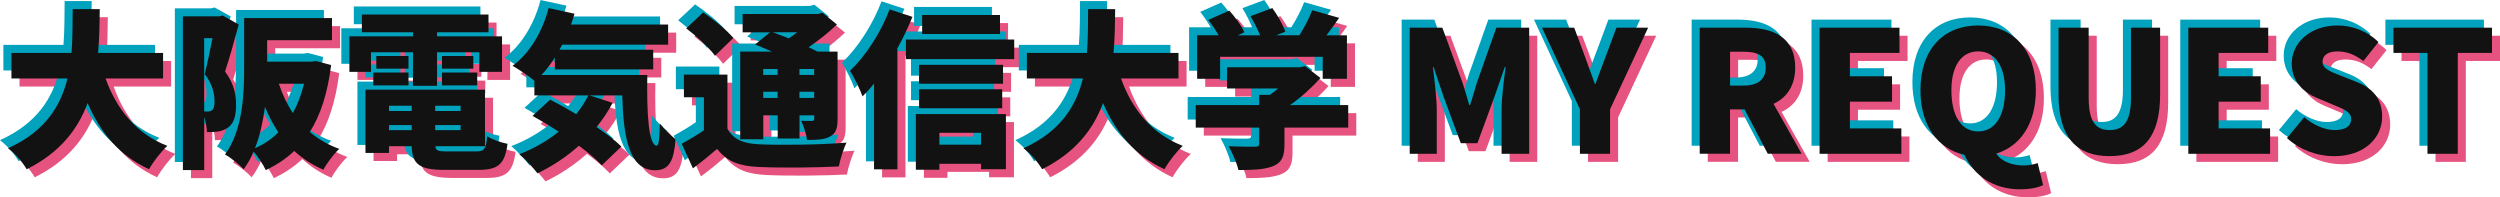 <?xml version="1.0" encoding="UTF-8"?><svg id="_レイヤー_2" xmlns="http://www.w3.org/2000/svg" viewBox="0 0 620.43 48.99"><g id="MV"><path d="M28.2,21.48c2.73,7.6,7.6,13.74,15.33,16.72-1.51,1.34-3.57,4.03-4.54,5.8-7.39-3.4-12.01-8.99-15.25-16.42-2.39,6.47-6.85,12.31-15.12,16.42-.97-1.68-2.81-3.86-4.62-5.21,9.2-4.16,13.06-10.46,14.74-17.31H4.84v-6.34h14.91c.29-3.7.25-7.39.29-10.88h6.72c-.04,3.49-.08,7.18-.42,10.88h16.13v6.34h-14.28Z" fill="#e65380"/><path d="M61.25,8.07c-1.01,3.7-2.31,8.44-3.4,11.68,2.31,3.11,2.73,5.88,2.73,8.23,0,2.94-.59,4.7-2.02,5.71-.71.5-1.55.8-2.52.97-.71.08-1.68.13-2.69.13-.04-1.05-.25-2.52-.67-3.78v13.19h-5.29V6.06h9.03l.84-.21,3.99,2.23ZM52.68,29.67h.88c.42,0,.8-.08,1.09-.34.42-.34.59-1.01.59-2.14,0-1.76-.42-4.24-2.44-6.81.63-2.48,1.39-6.05,1.93-8.91h-2.06v18.19ZM84.18,18.16c-.88,6.93-2.6,12.35-5.29,16.59,2.06,1.76,4.5,3.19,7.31,4.2-1.3,1.18-3.11,3.57-3.95,5.17-2.81-1.22-5.17-2.77-7.23-4.66-2.02,1.93-4.37,3.49-7.06,4.75-.63-1.34-1.89-3.28-3.02-4.58-.67,1.6-1.51,3.07-2.48,4.37-.92-1.05-3.36-3.02-4.62-3.65,4.41-6.01,4.75-15,4.75-21.42V6.48h21.8v5.5h-16.09v5.33h11.05l1.05-.17,3.78,1.01ZM71.08,34.83c-1.26-1.89-2.39-4.03-3.32-6.3-.46,3.44-1.22,7.06-2.48,10.25,2.23-.97,4.16-2.27,5.8-3.95ZM71.2,22.78c.88,2.65,2.02,5.08,3.49,7.27,1.18-2.14,2.1-4.58,2.77-7.27h-6.26Z" fill="#e65380"/><path d="M94.09,19.84h-5.38v-8.82h15.79v-1.01h-12.69v-4.41h31.42v4.41h-12.77v1.01h16.13v8.82h-5.63v-4.87h-10.5v8.32h-5.97v-8.32h-10.42v4.87ZM120.18,39.58c2.02,0,2.44-.59,2.73-3.78,1.22.84,3.49,1.6,5.04,1.89-.67,5.08-2.31,6.47-7.27,6.47h-8.32c-6.22,0-8.07-1.34-8.19-5.88h-5.63v1.68h-5.84v-15.71h29.66v14.03h-12.31c.08,1.13.71,1.3,2.9,1.3h7.23ZM94.64,20h8.74v3.19h-8.74v-3.19ZM103.37,19.04h-7.98v-3.15h7.98v3.15ZM98.54,28.24v1.3h5.63v-1.3h-5.63ZM98.54,34.29h5.63v-1.26h-5.63v1.26ZM116.31,28.24h-6.3v1.3h6.3v-1.3ZM116.31,34.29v-1.26h-6.3v1.26h6.3ZM119.46,15.89v3.15h-7.77v-3.15h7.77ZM111.69,20h8.74v3.19h-8.74v-3.19Z" fill="#e65380"/><path d="M162.64,20.59c-.17,9.7.34,17.56,2.35,17.56.55-.04.71-2.18.76-5.5,1.18,1.43,2.65,2.98,3.91,3.91-.42,5.25-1.51,7.69-5.08,7.69-6.47,0-7.86-8.11-8.15-18.57h-8.11l5.71,1.85c-1.13,2.14-2.48,4.16-3.99,6.01,2.48,1.68,4.66,3.32,6.17,4.83l-4.87,4.66c-1.34-1.47-3.36-3.15-5.67-4.87-3.15,2.81-6.64,5.12-10.29,6.85-.92-1.26-3.15-3.65-4.5-4.75,3.57-1.34,6.93-3.28,9.79-5.59-2.23-1.43-4.45-2.77-6.51-3.91l4.37-4.03c1.97,1.01,4.24,2.27,6.47,3.61,1.18-1.47,2.18-3.02,3.02-4.66h-13.4v-3.65c-1.3-1.09-3.95-2.86-5.42-3.7,4.24-3.07,7.44-8.49,8.95-14.32l6.43,1.39c-.25.92-.55,1.81-.88,2.69h24.11v5h-26.3c-.21.42-.42.84-.67,1.26h23.27v4.87h-24.41v-2.94c-1.01,1.6-2.14,3.07-3.32,4.33h26.25Z" fill="#e65380"/><path d="M182.54,33.95c1.43,2.65,3.95,3.7,7.9,3.86,5.25.25,15.38.13,21.63-.42-.67,1.39-1.6,4.2-1.89,5.92-5.5.29-14.45.38-19.83.13-4.79-.21-7.9-1.3-10.38-4.49-1.81,1.55-3.65,3.07-6.01,4.83l-2.77-6.09c1.72-.97,3.7-2.1,5.5-3.36v-8.19h-4.96v-5.63h10.8v13.44ZM179.44,15.85c-1.34-1.97-4.58-4.87-7.14-6.81l4.2-3.95c2.56,1.72,5.92,4.37,7.48,6.34l-4.54,4.41ZM191.41,36.56h-5.71V14.8h7.86c-1.43-.63-2.9-1.26-4.16-1.76l3.7-3.02h-6.8v-4.54h18.65l1.18-.29,3.57,2.9c-1.97,1.89-4.45,3.91-7.02,5.63.8.38,1.55.76,2.18,1.09h5v16.72c0,2.35-.38,3.57-1.89,4.37-1.43.8-3.32.84-5.67.84-.21-1.47-.84-3.44-1.47-4.75.97.04,2.27.04,2.65.04.46,0,.59-.17.59-.59v-.8h-3.65v5.75h-5.42v-5.75h-3.57v5.92ZM191.41,19.12v1.47h3.57v-1.47h-3.57ZM194.98,26.31v-1.55h-3.57v1.55h3.57ZM193.76,10.01c1.22.42,2.6.97,3.99,1.51.71-.46,1.43-.97,2.1-1.51h-6.09ZM200.4,19.12v1.47h3.65v-1.47h-3.65ZM204.05,26.31v-1.55h-3.65v1.55h3.65Z" fill="#e65380"/><path d="M228.45,6.18c-1.05,2.56-2.31,5.25-3.74,7.81v30.04h-5.8v-21.3c-.92,1.18-1.89,2.23-2.86,3.19-.5-1.47-2.1-4.83-3.11-6.34,3.87-3.65,7.65-9.45,9.83-15.25l5.67,1.85ZM253.7,11.81v4.87h-26.88v-4.87h26.88ZM229.29,30.3h22.35v13.69h-6.18v-1.34h-10.33v1.47h-5.84v-13.82ZM250.92,22.78h-20.84v-4.7h20.84v4.7ZM230.09,24.16h20.63v4.71h-20.63v-4.71ZM250.17,10.43h-19.32v-4.71h19.32v4.71ZM235.13,34.96v2.94h10.33v-2.94h-10.33Z" fill="#e65380"/><path d="M280.2,21.48c2.73,7.6,7.6,13.74,15.33,16.72-1.51,1.34-3.57,4.03-4.54,5.8-7.39-3.4-12.01-8.99-15.25-16.42-2.39,6.47-6.85,12.31-15.12,16.42-.97-1.68-2.81-3.86-4.62-5.21,9.2-4.16,13.06-10.46,14.74-17.31h-13.9v-6.34h14.91c.29-3.7.25-7.39.29-10.88h6.72c-.04,3.49-.08,7.18-.42,10.88h16.13v6.34h-14.28Z" fill="#e65380"/><path d="M336.61,33.66h-15.84v4.2c0,2.98-.67,4.54-2.94,5.42-2.23.84-5.04.92-8.49.92-.38-1.72-1.51-4.33-2.44-5.92,2.35.13,5.67.13,6.51.13s1.09-.17,1.09-.76v-3.99h-15.75v-5.59h15.75v-2.52h2.65c.71-.5,1.43-1.05,2.06-1.6h-12.69v-5.25h18.06l1.3-.29,3.82,2.94c-2.06,2.31-4.7,4.75-7.56,6.72h14.45v5.59ZM304.81,21.56h-5.71v-10.8h5.33c-.71-1.26-1.68-2.69-2.56-3.82l5.21-2.31c1.43,1.6,3.07,3.78,3.74,5.38l-1.64.76h5.54c-.59-1.51-1.51-3.32-2.39-4.75l5.42-2.02c1.3,1.76,2.69,4.2,3.23,5.88l-2.31.88h5.8c1.26-1.97,2.48-4.33,3.19-6.22l6.68,1.89c-1.05,1.51-2.1,2.98-3.15,4.33h5.08v10.8h-6.01v-5.46h-25.46v5.46Z" fill="#e65380"/><path d="M351.84,8.87h8.11l4.96,13.53c.63,1.81,1.13,3.78,1.72,5.67h.21c.63-1.89,1.13-3.86,1.72-5.67l4.79-13.53h8.15v31.3h-6.85v-10.71c0-3.11.59-7.77,1.01-10.84h-.21l-2.6,7.48-4.2,11.43h-4.12l-4.24-11.43-2.52-7.48h-.17c.38,3.07.97,7.73.97,10.84v10.71h-6.72V8.87Z" fill="#e65380"/><path d="M394.1,29.12l-9.41-20.25h7.98l2.6,6.97c.84,2.35,1.64,4.54,2.52,6.97h.17c.88-2.44,1.72-4.62,2.6-6.97l2.6-6.97h7.86l-9.45,20.25v11.05h-7.48v-11.05Z" fill="#e65380"/><path d="M423.83,8.87h11.47c6.68,0,12.22,2.31,12.22,9.87,0,4.58-2.14,7.52-5.38,9.03l6.97,12.39h-8.4l-5.76-11.01h-3.61v11.01h-7.52V8.87ZM434.71,23.24c3.57,0,5.5-1.55,5.5-4.49s-1.93-3.91-5.5-3.91h-3.36v8.4h3.36Z" fill="#e65380"/><path d="M453.57,8.87h19.83v6.26h-12.31v5.8h10.46v6.3h-10.46v6.64h12.77v6.3h-20.29V8.87Z" fill="#e65380"/><path d="M489.52,40.42c-6.64-1.47-10.92-7.23-10.92-16.05,0-10.25,5.8-16.05,14.32-16.05s14.32,5.84,14.32,16.05c0,8.32-3.82,13.9-9.83,15.75,1.43,2.14,4.24,2.94,6.76,2.94,1.34,0,2.56-.25,3.53-.59l1.34,5.46c-1.22.63-3.23,1.05-5.71,1.05-6.81,0-11.55-3.57-13.82-8.57ZM499.6,24.37c0-6.05-2.56-9.62-6.68-9.62s-6.64,3.57-6.64,9.62c0,6.51,2.52,10.25,6.64,10.25s6.68-3.74,6.68-10.25Z" fill="#e65380"/><path d="M512.87,25.47V8.87h7.48v17.39c0,5.92,1.76,8.02,5.21,8.02s5.29-2.1,5.29-8.02V8.87h7.23v16.59c0,10.54-4.2,15.29-12.52,15.29s-12.69-4.75-12.69-15.29Z" fill="#e65380"/><path d="M545.08,8.87h19.83v6.26h-12.31v5.8h10.46v6.3h-10.46v6.64h12.77v6.3h-20.29V8.87Z" fill="#e65380"/><path d="M569.57,36.26l4.28-5.17c2.18,1.89,5.08,3.19,7.56,3.19,2.77,0,4.08-1.05,4.08-2.73,0-1.81-1.72-2.39-4.41-3.53l-3.99-1.68c-3.28-1.3-6.34-4.03-6.34-8.57,0-5.25,4.71-9.45,11.34-9.45,3.61,0,7.44,1.39,10.17,4.12l-3.74,4.71c-2.06-1.55-3.99-2.39-6.43-2.39-2.31,0-3.7.92-3.7,2.56,0,1.76,1.93,2.44,4.71,3.53l3.91,1.55c3.87,1.55,6.17,4.16,6.17,8.57,0,5.21-4.37,9.79-11.93,9.79-4.08,0-8.44-1.51-11.68-4.49Z" fill="#e65380"/><path d="M604.43,15.13h-8.44v-6.26h24.45v6.26h-8.49v25.04h-7.52V15.13Z" fill="#e65380"/><path d="M24.2,17.48c2.73,7.6,7.6,13.74,15.33,16.72-1.51,1.34-3.57,4.03-4.54,5.8-7.39-3.4-12.01-8.99-15.25-16.42-2.39,6.47-6.85,12.31-15.12,16.42-.97-1.68-2.81-3.86-4.62-5.21,9.2-4.16,13.06-10.46,14.74-17.31H.84v-6.34h14.91c.29-3.7.25-7.39.29-10.88h6.72c-.04,3.49-.08,7.18-.42,10.88h16.13v6.34h-14.28Z" fill="#00a2bd"/><path d="M57.25,4.07c-1.01,3.7-2.31,8.44-3.4,11.68,2.31,3.11,2.73,5.88,2.73,8.23,0,2.94-.59,4.7-2.02,5.71-.71.5-1.55.8-2.52.97-.71.08-1.68.13-2.69.13-.04-1.05-.25-2.52-.67-3.78v13.19h-5.29V2.06h9.03l.84-.21,3.99,2.23ZM48.68,25.67h.88c.42,0,.8-.08,1.09-.34.42-.34.59-1.01.59-2.14,0-1.76-.42-4.24-2.44-6.81.63-2.48,1.39-6.05,1.93-8.91h-2.06v18.19ZM80.18,14.16c-.88,6.93-2.6,12.35-5.29,16.59,2.06,1.76,4.5,3.19,7.31,4.2-1.3,1.18-3.11,3.57-3.95,5.17-2.81-1.22-5.17-2.77-7.23-4.66-2.02,1.93-4.37,3.49-7.06,4.75-.63-1.34-1.89-3.28-3.02-4.58-.67,1.6-1.51,3.07-2.48,4.37-.92-1.05-3.36-3.02-4.62-3.65,4.41-6.01,4.75-15,4.75-21.42V2.48h21.8v5.5h-16.09v5.33h11.05l1.05-.17,3.78,1.01ZM67.08,30.83c-1.26-1.89-2.39-4.03-3.32-6.3-.46,3.44-1.22,7.06-2.48,10.25,2.23-.97,4.16-2.27,5.8-3.95ZM67.2,18.78c.88,2.65,2.02,5.08,3.49,7.27,1.18-2.14,2.1-4.58,2.77-7.27h-6.26Z" fill="#00a2bd"/><path d="M90.09,15.84h-5.38V7.02h15.79v-1.01h-12.69V1.6h31.42v4.41h-12.77v1.01h16.13v8.82h-5.63v-4.87h-10.5v8.32h-5.97v-8.32h-10.42v4.87ZM116.18,35.58c2.02,0,2.44-.59,2.73-3.78,1.22.84,3.49,1.6,5.04,1.89-.67,5.08-2.31,6.47-7.27,6.47h-8.32c-6.22,0-8.07-1.34-8.19-5.88h-5.63v1.68h-5.84v-15.71h29.66v14.03h-12.31c.08,1.13.71,1.3,2.9,1.3h7.23ZM90.64,16h8.74v3.19h-8.74v-3.19ZM99.37,15.04h-7.98v-3.15h7.98v3.15ZM94.54,24.24v1.3h5.63v-1.3h-5.63ZM94.54,30.29h5.63v-1.26h-5.63v1.26ZM112.31,24.24h-6.3v1.3h6.3v-1.3ZM112.31,30.29v-1.26h-6.3v1.26h6.3ZM115.46,11.89v3.15h-7.77v-3.15h7.77ZM107.69,16h8.74v3.19h-8.74v-3.19Z" fill="#00a2bd"/><path d="M158.64,16.59c-.17,9.7.34,17.56,2.35,17.56.55-.04.71-2.18.76-5.5,1.18,1.43,2.65,2.98,3.91,3.91-.42,5.25-1.51,7.69-5.08,7.69-6.47,0-7.86-8.11-8.15-18.57h-8.11l5.71,1.85c-1.13,2.14-2.48,4.16-3.99,6.01,2.48,1.68,4.66,3.32,6.17,4.83l-4.87,4.66c-1.34-1.47-3.36-3.15-5.67-4.87-3.15,2.81-6.64,5.12-10.29,6.85-.92-1.26-3.15-3.65-4.5-4.75,3.57-1.34,6.93-3.28,9.79-5.59-2.23-1.43-4.45-2.77-6.51-3.91l4.37-4.03c1.97,1.01,4.24,2.27,6.47,3.61,1.18-1.47,2.18-3.02,3.02-4.66h-13.4v-3.65c-1.3-1.09-3.95-2.86-5.42-3.7,4.24-3.07,7.44-8.49,8.95-14.32l6.43,1.39c-.25.92-.55,1.81-.88,2.69h24.11v5h-26.3c-.21.42-.42.84-.67,1.26h23.27v4.87h-24.41v-2.94c-1.01,1.6-2.14,3.07-3.32,4.33h26.25Z" fill="#00a2bd"/><path d="M178.54,29.95c1.43,2.65,3.95,3.7,7.9,3.86,5.25.25,15.38.13,21.63-.42-.67,1.39-1.6,4.2-1.89,5.92-5.5.29-14.45.38-19.83.13-4.79-.21-7.9-1.3-10.38-4.49-1.81,1.55-3.65,3.07-6.01,4.83l-2.77-6.09c1.72-.97,3.7-2.1,5.5-3.36v-8.19h-4.96v-5.63h10.8v13.44ZM175.44,11.85c-1.34-1.97-4.58-4.87-7.14-6.81l4.2-3.95c2.56,1.72,5.92,4.37,7.48,6.34l-4.54,4.41ZM187.41,32.56h-5.71V10.8h7.86c-1.43-.63-2.9-1.26-4.16-1.76l3.7-3.02h-6.8V1.47h18.65l1.18-.29,3.57,2.9c-1.97,1.89-4.45,3.91-7.02,5.63.8.38,1.55.76,2.18,1.09h5v16.72c0,2.35-.38,3.57-1.89,4.37-1.43.8-3.32.84-5.67.84-.21-1.47-.84-3.44-1.47-4.75.97.04,2.27.04,2.65.04.46,0,.59-.17.59-.59v-.8h-3.65v5.75h-5.42v-5.75h-3.57v5.92ZM187.41,15.12v1.47h3.57v-1.47h-3.57ZM190.98,22.31v-1.55h-3.57v1.55h3.57ZM189.76,6.01c1.22.42,2.6.97,3.99,1.51.71-.46,1.43-.97,2.1-1.51h-6.09ZM196.4,15.12v1.47h3.65v-1.47h-3.65ZM200.05,22.31v-1.55h-3.65v1.55h3.65Z" fill="#00a2bd"/><path d="M224.45,2.18c-1.05,2.56-2.31,5.25-3.74,7.81v30.04h-5.8v-21.3c-.92,1.18-1.89,2.23-2.86,3.19-.5-1.47-2.1-4.83-3.11-6.34,3.87-3.65,7.65-9.45,9.83-15.25l5.67,1.85ZM249.7,7.81v4.87h-26.88v-4.87h26.88ZM225.29,26.3h22.35v13.69h-6.18v-1.34h-10.33v1.47h-5.84v-13.82ZM246.92,18.78h-20.84v-4.7h20.84v4.7ZM226.09,20.16h20.63v4.71h-20.63v-4.71ZM246.17,6.43h-19.32V1.72h19.32v4.71ZM231.13,30.96v2.94h10.33v-2.94h-10.33Z" fill="#00a2bd"/><path d="M276.2,17.48c2.73,7.6,7.6,13.74,15.33,16.72-1.51,1.34-3.57,4.03-4.54,5.8-7.39-3.4-12.01-8.99-15.25-16.42-2.39,6.47-6.85,12.31-15.12,16.42-.97-1.68-2.81-3.86-4.62-5.21,9.2-4.16,13.06-10.46,14.74-17.31h-13.9v-6.34h14.91c.29-3.7.25-7.39.29-10.88h6.72c-.04,3.49-.08,7.18-.42,10.88h16.13v6.34h-14.28Z" fill="#00a2bd"/><path d="M332.61,29.66h-15.84v4.2c0,2.98-.67,4.54-2.94,5.42-2.23.84-5.04.92-8.49.92-.38-1.72-1.51-4.33-2.44-5.92,2.35.13,5.67.13,6.51.13s1.09-.17,1.09-.76v-3.99h-15.75v-5.59h15.75v-2.52h2.65c.71-.5,1.43-1.05,2.06-1.6h-12.69v-5.25h18.06l1.3-.29,3.82,2.94c-2.06,2.31-4.7,4.75-7.56,6.72h14.45v5.59ZM300.81,17.56h-5.71V6.76h5.33c-.71-1.26-1.68-2.69-2.56-3.82l5.21-2.31c1.43,1.6,3.07,3.78,3.74,5.38l-1.64.76h5.54c-.59-1.51-1.51-3.32-2.39-4.75l5.42-2.02c1.3,1.76,2.69,4.2,3.23,5.88l-2.31.88h5.8c1.26-1.97,2.48-4.33,3.19-6.22l6.68,1.89c-1.05,1.51-2.1,2.98-3.15,4.33h5.08v10.8h-6.01v-5.46h-25.46v5.46Z" fill="#00a2bd"/><path d="M347.84,4.87h8.11l4.96,13.53c.63,1.81,1.13,3.78,1.72,5.67h.21c.63-1.89,1.13-3.86,1.72-5.67l4.79-13.53h8.15v31.3h-6.85v-10.71c0-3.11.59-7.77,1.01-10.84h-.21l-2.6,7.48-4.2,11.43h-4.12l-4.24-11.43-2.52-7.48h-.17c.38,3.07.97,7.73.97,10.84v10.71h-6.72V4.87Z" fill="#00a2bd"/><path d="M390.1,25.12l-9.41-20.25h7.98l2.6,6.97c.84,2.35,1.64,4.54,2.52,6.97h.17c.88-2.44,1.72-4.62,2.6-6.97l2.6-6.97h7.86l-9.45,20.25v11.05h-7.48v-11.05Z" fill="#00a2bd"/><path d="M419.83,4.87h11.47c6.68,0,12.22,2.31,12.22,9.87,0,4.58-2.14,7.52-5.38,9.03l6.97,12.39h-8.4l-5.76-11.01h-3.61v11.01h-7.52V4.87ZM430.71,19.24c3.57,0,5.5-1.55,5.5-4.49s-1.93-3.91-5.5-3.91h-3.36v8.4h3.36Z" fill="#00a2bd"/><path d="M449.57,4.87h19.83v6.26h-12.31v5.8h10.46v6.3h-10.46v6.64h12.77v6.3h-20.29V4.87Z" fill="#00a2bd"/><path d="M485.52,36.42c-6.64-1.47-10.92-7.23-10.92-16.05,0-10.25,5.8-16.05,14.32-16.05s14.32,5.84,14.32,16.05c0,8.32-3.82,13.9-9.83,15.75,1.43,2.14,4.24,2.94,6.76,2.94,1.34,0,2.56-.25,3.53-.59l1.34,5.46c-1.22.63-3.23,1.05-5.71,1.05-6.81,0-11.55-3.57-13.82-8.57ZM495.6,20.37c0-6.05-2.56-9.62-6.68-9.62s-6.64,3.57-6.64,9.62c0,6.51,2.52,10.25,6.64,10.25s6.68-3.74,6.68-10.25Z" fill="#00a2bd"/><path d="M508.87,21.47V4.87h7.48v17.39c0,5.92,1.76,8.02,5.21,8.02s5.29-2.1,5.29-8.02V4.87h7.23v16.59c0,10.54-4.2,15.29-12.52,15.29s-12.69-4.75-12.69-15.29Z" fill="#00a2bd"/><path d="M541.08,4.87h19.83v6.26h-12.31v5.8h10.46v6.3h-10.46v6.64h12.77v6.3h-20.29V4.87Z" fill="#00a2bd"/><path d="M565.57,32.26l4.28-5.17c2.18,1.89,5.08,3.19,7.56,3.19,2.77,0,4.08-1.05,4.08-2.73,0-1.81-1.72-2.39-4.41-3.53l-3.99-1.68c-3.28-1.3-6.34-4.03-6.34-8.57,0-5.25,4.71-9.45,11.34-9.45,3.61,0,7.44,1.39,10.17,4.12l-3.74,4.71c-2.06-1.55-3.99-2.39-6.43-2.39-2.31,0-3.7.92-3.7,2.56,0,1.76,1.93,2.44,4.71,3.53l3.91,1.55c3.87,1.55,6.17,4.16,6.17,8.57,0,5.21-4.37,9.79-11.93,9.79-4.08,0-8.44-1.51-11.68-4.49Z" fill="#00a2bd"/><path d="M600.43,11.13h-8.44v-6.26h24.45v6.26h-8.49v25.04h-7.52V11.13Z" fill="#00a2bd"/><path d="M26.2,19.48c2.73,7.6,7.6,13.74,15.33,16.72-1.51,1.34-3.57,4.03-4.54,5.8-7.39-3.4-12.01-8.99-15.25-16.42-2.39,6.47-6.85,12.31-15.12,16.42-.97-1.68-2.81-3.86-4.62-5.21,9.2-4.16,13.06-10.46,14.74-17.31H2.84v-6.34h14.91c.29-3.7.25-7.39.29-10.88h6.72c-.04,3.49-.08,7.18-.42,10.88h16.13v6.34h-14.28Z" fill="#121212"/><path d="M59.25,6.07c-1.01,3.7-2.31,8.44-3.4,11.68,2.31,3.11,2.73,5.88,2.73,8.23,0,2.94-.59,4.7-2.02,5.71-.71.5-1.55.8-2.52.97-.71.08-1.68.13-2.69.13-.04-1.05-.25-2.52-.67-3.78v13.19h-5.29V4.06h9.03l.84-.21,3.99,2.23ZM50.68,27.67h.88c.42,0,.8-.08,1.09-.34.42-.34.59-1.01.59-2.14,0-1.76-.42-4.24-2.44-6.81.63-2.48,1.39-6.05,1.93-8.91h-2.06v18.19ZM82.18,16.16c-.88,6.93-2.6,12.35-5.29,16.59,2.06,1.76,4.5,3.19,7.31,4.2-1.3,1.18-3.11,3.57-3.95,5.17-2.81-1.22-5.17-2.77-7.23-4.66-2.02,1.93-4.37,3.49-7.06,4.75-.63-1.34-1.89-3.28-3.02-4.58-.67,1.6-1.51,3.07-2.48,4.37-.92-1.05-3.36-3.02-4.62-3.65,4.41-6.01,4.75-15,4.75-21.42V4.48h21.8v5.5h-16.09v5.33h11.05l1.05-.17,3.78,1.01ZM69.08,32.83c-1.26-1.89-2.39-4.03-3.32-6.3-.46,3.44-1.22,7.06-2.48,10.25,2.23-.97,4.16-2.27,5.8-3.95ZM69.2,20.78c.88,2.65,2.02,5.08,3.49,7.27,1.18-2.14,2.1-4.58,2.77-7.27h-6.26Z" fill="#121212"/><path d="M92.09,17.84h-5.38v-8.82h15.79v-1.01h-12.69V3.6h31.42v4.41h-12.77v1.01h16.13v8.82h-5.63v-4.87h-10.5v8.32h-5.97v-8.32h-10.42v4.87ZM118.18,37.58c2.02,0,2.44-.59,2.73-3.78,1.22.84,3.49,1.6,5.04,1.89-.67,5.08-2.31,6.47-7.27,6.47h-8.32c-6.22,0-8.07-1.34-8.19-5.88h-5.63v1.68h-5.84v-15.71h29.66v14.03h-12.31c.08,1.13.71,1.3,2.9,1.3h7.23ZM92.64,18h8.74v3.19h-8.74v-3.19ZM101.37,17.04h-7.98v-3.15h7.98v3.15ZM96.54,26.24v1.3h5.63v-1.3h-5.63ZM96.54,32.29h5.63v-1.26h-5.63v1.26ZM114.31,26.24h-6.3v1.3h6.3v-1.3ZM114.31,32.29v-1.26h-6.3v1.26h6.3ZM117.46,13.89v3.15h-7.77v-3.15h7.77ZM109.69,18h8.74v3.19h-8.74v-3.19Z" fill="#121212"/><path d="M160.64,18.59c-.17,9.7.34,17.56,2.35,17.56.55-.04.71-2.18.76-5.5,1.18,1.43,2.65,2.98,3.91,3.91-.42,5.25-1.51,7.69-5.08,7.69-6.47,0-7.86-8.11-8.15-18.57h-8.11l5.71,1.85c-1.13,2.14-2.48,4.16-3.99,6.01,2.48,1.68,4.66,3.32,6.17,4.83l-4.87,4.66c-1.34-1.47-3.36-3.15-5.67-4.87-3.15,2.81-6.64,5.12-10.29,6.85-.92-1.26-3.15-3.65-4.5-4.75,3.57-1.34,6.93-3.28,9.79-5.59-2.23-1.43-4.45-2.77-6.51-3.91l4.37-4.03c1.97,1.01,4.24,2.27,6.47,3.61,1.18-1.47,2.18-3.02,3.02-4.66h-13.4v-3.65c-1.3-1.09-3.95-2.86-5.42-3.7,4.24-3.07,7.44-8.49,8.95-14.32l6.43,1.39c-.25.92-.55,1.81-.88,2.69h24.11v5h-26.3c-.21.42-.42.84-.67,1.26h23.27v4.87h-24.41v-2.94c-1.01,1.6-2.14,3.07-3.32,4.33h26.25Z" fill="#121212"/><path d="M180.54,31.95c1.43,2.65,3.95,3.7,7.9,3.86,5.25.25,15.38.13,21.63-.42-.67,1.39-1.6,4.2-1.89,5.92-5.5.29-14.45.38-19.83.13-4.79-.21-7.9-1.3-10.38-4.49-1.81,1.55-3.65,3.07-6.01,4.83l-2.77-6.09c1.72-.97,3.7-2.1,5.5-3.36v-8.19h-4.96v-5.63h10.8v13.44ZM177.44,13.85c-1.34-1.97-4.58-4.87-7.14-6.81l4.2-3.95c2.56,1.72,5.92,4.37,7.48,6.34l-4.54,4.41ZM189.41,34.56h-5.71V12.8h7.86c-1.43-.63-2.9-1.26-4.16-1.76l3.7-3.02h-6.8V3.47h18.65l1.18-.29,3.57,2.9c-1.97,1.89-4.45,3.91-7.02,5.63.8.38,1.55.76,2.18,1.09h5v16.72c0,2.35-.38,3.57-1.89,4.37-1.43.8-3.32.84-5.67.84-.21-1.47-.84-3.44-1.47-4.75.97.04,2.27.04,2.65.04.46,0,.59-.17.59-.59v-.8h-3.65v5.75h-5.42v-5.75h-3.57v5.92ZM189.41,17.12v1.47h3.57v-1.47h-3.57ZM192.98,24.31v-1.55h-3.57v1.55h3.57ZM191.76,8.01c1.22.42,2.6.97,3.99,1.51.71-.46,1.43-.97,2.1-1.51h-6.09ZM198.4,17.12v1.47h3.65v-1.47h-3.65ZM202.05,24.31v-1.55h-3.65v1.55h3.65Z" fill="#121212"/><path d="M226.45,4.18c-1.05,2.56-2.31,5.25-3.74,7.81v30.04h-5.8v-21.3c-.92,1.18-1.89,2.23-2.86,3.19-.5-1.47-2.1-4.83-3.11-6.34,3.87-3.65,7.65-9.45,9.83-15.25l5.67,1.85ZM251.7,9.81v4.87h-26.88v-4.87h26.88ZM227.29,28.3h22.35v13.69h-6.18v-1.34h-10.33v1.47h-5.84v-13.82ZM248.92,20.78h-20.84v-4.7h20.84v4.7ZM228.09,22.16h20.63v4.71h-20.63v-4.71ZM248.17,8.43h-19.32V3.72h19.32v4.71ZM233.13,32.96v2.94h10.33v-2.94h-10.33Z" fill="#121212"/><path d="M278.2,19.48c2.73,7.6,7.6,13.74,15.33,16.72-1.51,1.34-3.57,4.03-4.54,5.8-7.39-3.4-12.01-8.99-15.25-16.42-2.39,6.47-6.85,12.31-15.12,16.42-.97-1.68-2.81-3.86-4.62-5.21,9.2-4.16,13.06-10.46,14.74-17.31h-13.9v-6.34h14.91c.29-3.7.25-7.39.29-10.88h6.72c-.04,3.49-.08,7.18-.42,10.88h16.13v6.34h-14.28Z" fill="#121212"/><path d="M334.61,31.66h-15.84v4.2c0,2.98-.67,4.54-2.94,5.42-2.23.84-5.04.92-8.49.92-.38-1.72-1.51-4.33-2.44-5.92,2.35.13,5.67.13,6.51.13s1.09-.17,1.09-.76v-3.99h-15.75v-5.59h15.75v-2.52h2.65c.71-.5,1.43-1.05,2.06-1.6h-12.69v-5.25h18.06l1.3-.29,3.82,2.94c-2.06,2.31-4.7,4.75-7.56,6.72h14.45v5.59ZM302.81,19.56h-5.71v-10.8h5.33c-.71-1.26-1.68-2.69-2.56-3.82l5.21-2.31c1.43,1.6,3.07,3.78,3.74,5.38l-1.64.76h5.54c-.59-1.51-1.51-3.32-2.39-4.75l5.42-2.02c1.3,1.76,2.69,4.2,3.23,5.88l-2.31.88h5.8c1.26-1.97,2.48-4.33,3.19-6.22l6.68,1.89c-1.05,1.51-2.1,2.98-3.15,4.33h5.08v10.8h-6.01v-5.46h-25.46v5.46Z" fill="#121212"/><path d="M349.84,6.87h8.11l4.96,13.53c.63,1.81,1.13,3.78,1.72,5.67h.21c.63-1.89,1.13-3.86,1.72-5.67l4.79-13.53h8.15v31.3h-6.85v-10.71c0-3.11.59-7.77,1.01-10.84h-.21l-2.6,7.48-4.2,11.43h-4.12l-4.24-11.43-2.52-7.48h-.17c.38,3.07.97,7.73.97,10.84v10.71h-6.72V6.87Z" fill="#121212"/><path d="M392.1,27.12l-9.41-20.25h7.98l2.6,6.97c.84,2.35,1.64,4.54,2.52,6.97h.17c.88-2.44,1.72-4.62,2.6-6.97l2.6-6.97h7.86l-9.45,20.25v11.05h-7.48v-11.05Z" fill="#121212"/><path d="M421.83,6.87h11.47c6.68,0,12.22,2.31,12.22,9.87,0,4.58-2.14,7.52-5.38,9.03l6.97,12.39h-8.4l-5.76-11.01h-3.61v11.01h-7.52V6.87ZM432.71,21.24c3.57,0,5.5-1.55,5.5-4.49s-1.93-3.91-5.5-3.91h-3.36v8.4h3.36Z" fill="#121212"/><path d="M451.57,6.87h19.83v6.26h-12.31v5.8h10.46v6.3h-10.46v6.64h12.77v6.3h-20.29V6.87Z" fill="#121212"/><path d="M487.52,38.42c-6.64-1.47-10.92-7.23-10.92-16.05,0-10.25,5.8-16.05,14.32-16.05s14.32,5.84,14.32,16.05c0,8.32-3.82,13.9-9.83,15.75,1.43,2.14,4.24,2.94,6.76,2.94,1.34,0,2.56-.25,3.53-.59l1.34,5.46c-1.22.63-3.23,1.05-5.71,1.05-6.81,0-11.55-3.57-13.82-8.57ZM497.6,22.37c0-6.05-2.56-9.62-6.68-9.62s-6.64,3.57-6.64,9.62c0,6.51,2.52,10.25,6.64,10.25s6.68-3.74,6.68-10.25Z" fill="#121212"/><path d="M510.87,23.47V6.87h7.48v17.39c0,5.92,1.76,8.02,5.21,8.02s5.29-2.1,5.29-8.02V6.87h7.23v16.59c0,10.54-4.2,15.29-12.52,15.29s-12.69-4.75-12.69-15.29Z" fill="#121212"/><path d="M543.08,6.87h19.83v6.26h-12.31v5.8h10.46v6.3h-10.46v6.64h12.77v6.3h-20.29V6.87Z" fill="#121212"/><path d="M567.57,34.26l4.28-5.17c2.18,1.89,5.08,3.19,7.56,3.19,2.77,0,4.08-1.05,4.08-2.73,0-1.81-1.72-2.39-4.41-3.53l-3.99-1.68c-3.28-1.3-6.34-4.03-6.34-8.57,0-5.25,4.71-9.45,11.34-9.45,3.61,0,7.44,1.39,10.17,4.12l-3.74,4.71c-2.06-1.55-3.99-2.39-6.43-2.39-2.31,0-3.7.92-3.7,2.56,0,1.76,1.93,2.44,4.71,3.53l3.91,1.55c3.87,1.55,6.17,4.16,6.17,8.57,0,5.21-4.37,9.79-11.93,9.79-4.08,0-8.44-1.51-11.68-4.49Z" fill="#121212"/><path d="M602.43,13.13h-8.44v-6.26h24.45v6.26h-8.49v25.04h-7.52V13.13Z" fill="#121212"/></g></svg>
